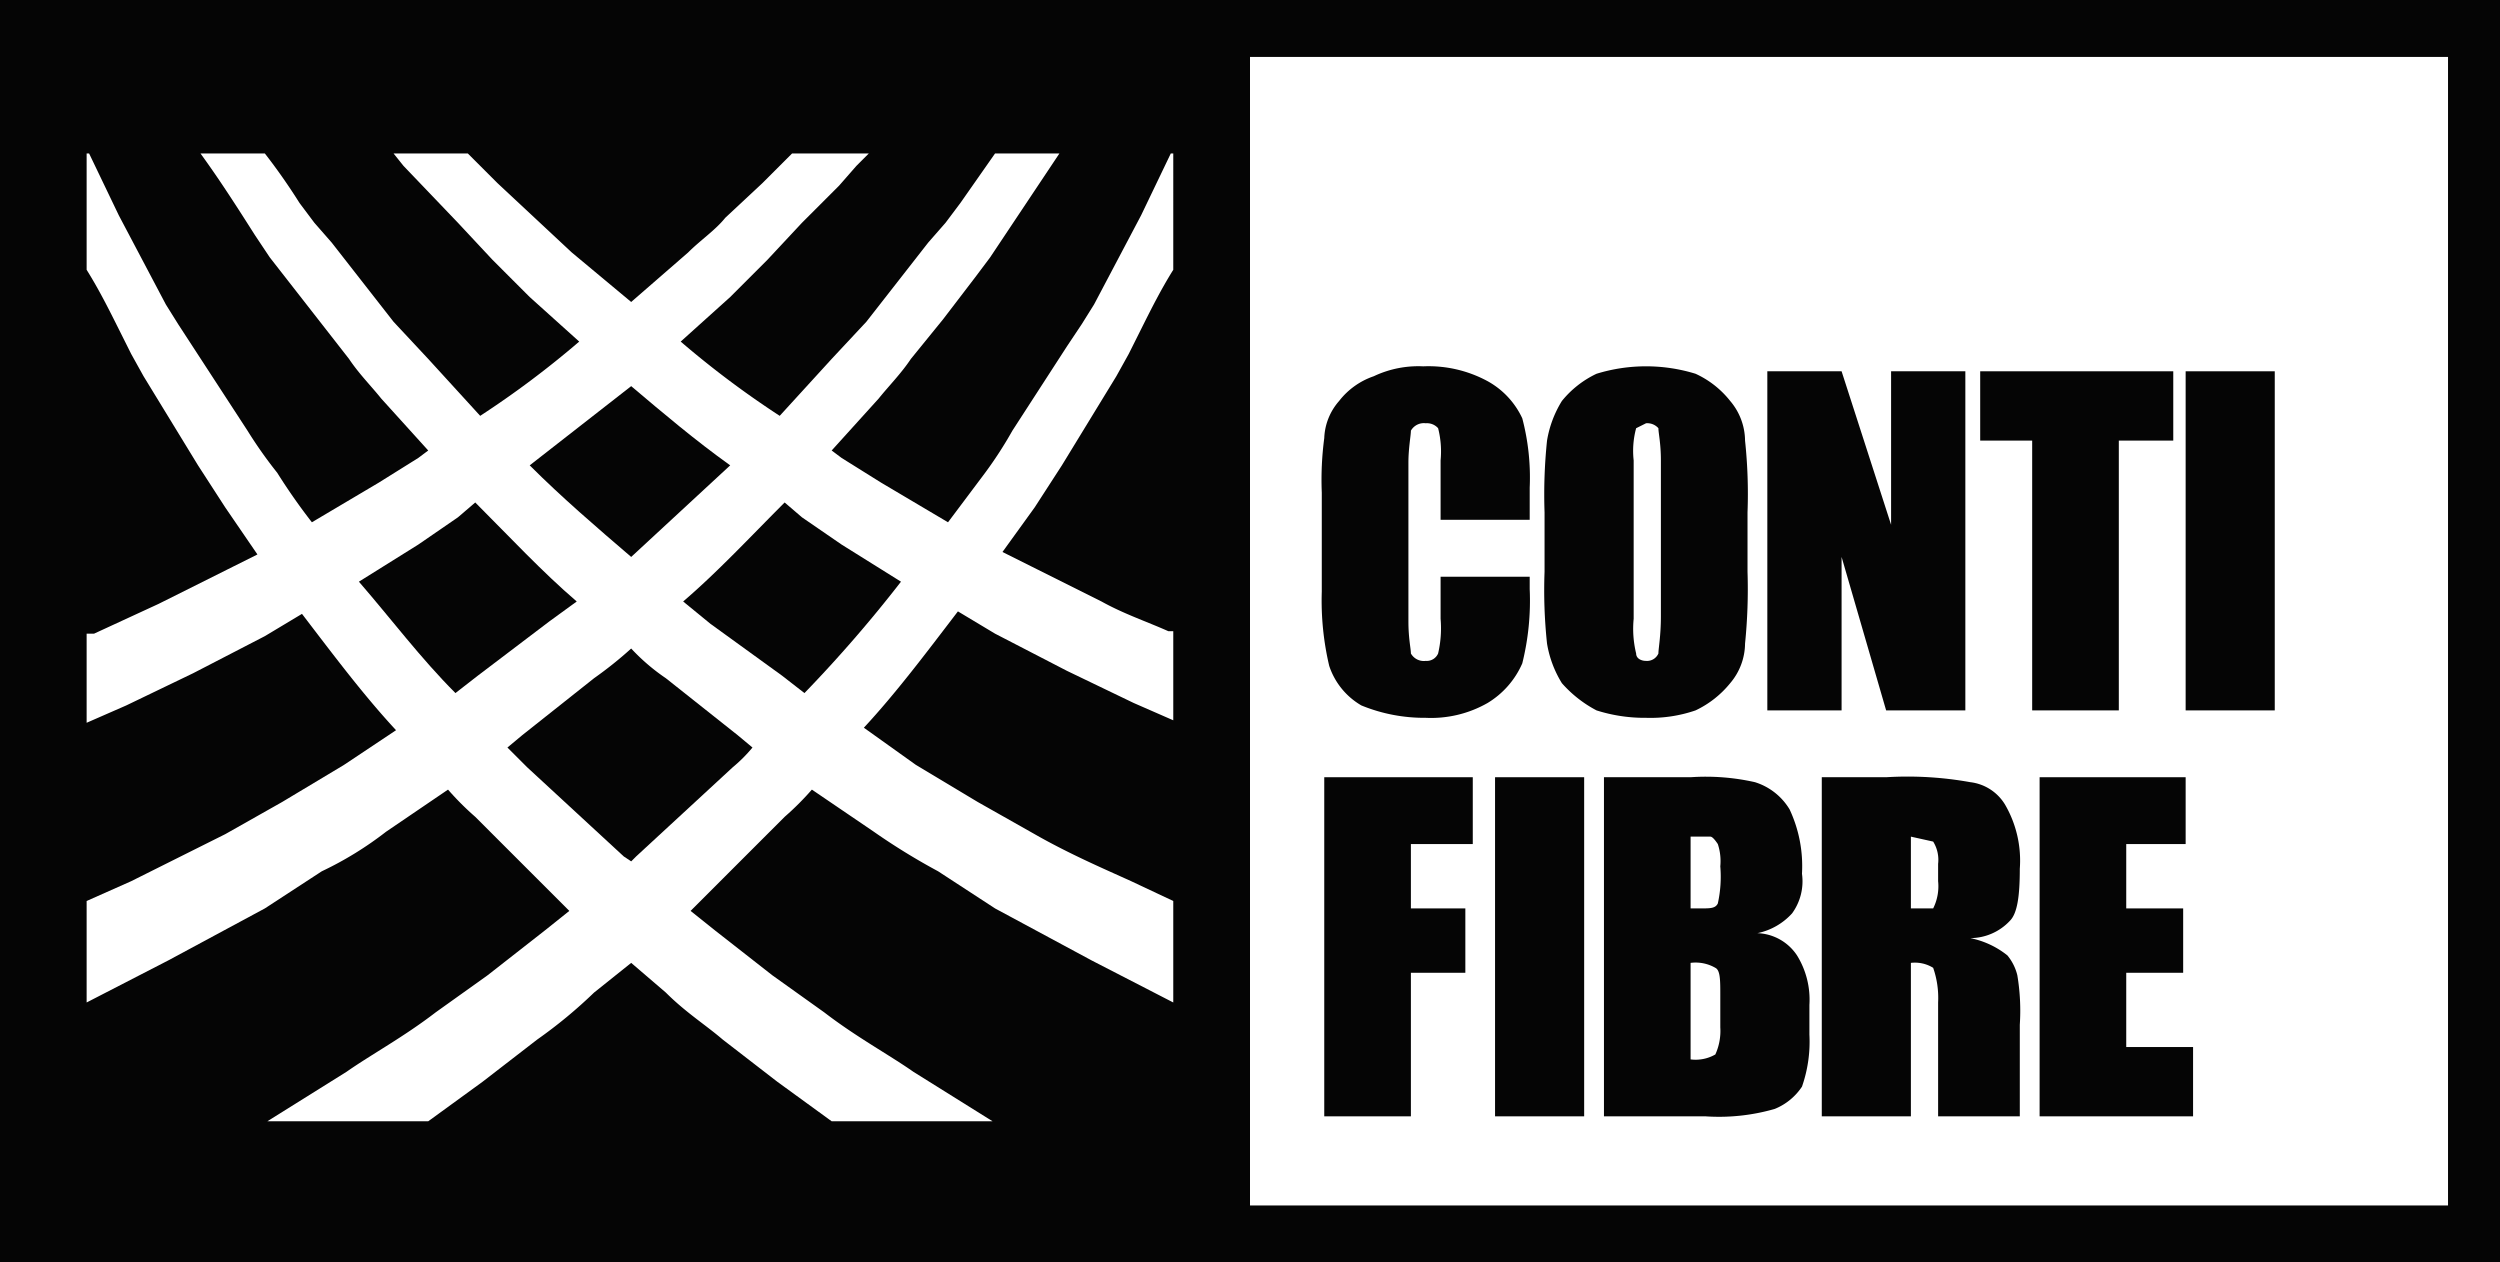 <svg xmlns="http://www.w3.org/2000/svg" width="101" height="51" viewBox="0 0 101 51"><defs><style>.cls-1{fill:#050505;}.cls-2{fill:#fff;}</style></defs><g id="Layer_2" data-name="Layer 2"><g id="Layer_1-2" data-name="Layer 1"><rect class="cls-1" width="101" height="51"/><rect class="cls-2" x="0.8" y="0.5" width="99.4" height="49.96"/><path class="cls-1" d="M73.6,31.4h2.6a14.3,14.3,0,0,1,3.4.2,1.9,1.9,0,0,1,1.4.9,4.5,4.5,0,0,1,.6,2.6c0,1.1-.1,1.8-.4,2.1a2.2,2.2,0,0,1-1.6.7,3.5,3.5,0,0,1,1.5.7,2,2,0,0,1,.4.8,8.7,8.7,0,0,1,.1,2v3.7H78.3V40.5a3.7,3.7,0,0,0-.2-1.4,1.4,1.4,0,0,0-.9-.2v6.2H73.6m3.6-11.4v3h.9a2,2,0,0,0,.2-1.1v-.7a1.4,1.4,0,0,0-.2-.9l-.9-.2"/><path class="cls-1" d="M23.3,24.3c-1.4-1.2-2.7-2.6-4.1-4l-.7.6L16.9,22l-2.4,1.5C15.8,25,17,26.6,18.4,28l.9-.7,2.9-2.2,1.1-.8"/><path class="cls-1" d="M29.5,18.8c-1.4-1-2.7-2.1-4-3.2l-4.1,3.2c1.3,1.3,2.7,2.5,4.1,3.7l4-3.7"/><path class="cls-1" d="M26.9,27.4a8.1,8.1,0,0,1-1.4-1.2A15.8,15.8,0,0,1,24,27.4l-2.9,2.3-.6.5.8.8,2.6,2.4,1.3,1.2.3.2.2-.2L27,33.4,29.6,31a6,6,0,0,0,.8-.8l-.6-.5-2.9-2.3"/><path class="cls-1" d="M98.9,2.3V48.7H50.5V2.3ZM47.4,10.9c-.5.8-.9,1.6-1.3,2.4l-.5,1-.5.9L44,17l-1.1,1.8-1.1,1.7-1.3,1.8,1.2.6,2.8,1.4c.9.5,1.8.8,2.7,1.2h.2v3.6l-1.6-.7-2.7-1.3-2.9-1.5-1.5-.9c-1.3,1.7-2.5,3.3-3.8,4.7L37,30.9l2.5,1.5,2.3,1.3c1.4.8,2.8,1.4,3.9,1.9l1.7.8v4.1l-3.3-1.7-3.9-2.1-2.3-1.5a26.3,26.3,0,0,1-2.6-1.6l-2.5-1.7A11.4,11.4,0,0,1,31.7,33l-2.6,2.6-1.2,1.2,1,.8,2.3,1.8,2.1,1.5c1.3,1,2.6,1.7,3.6,2.4l3.2,2H33.6l-2.2-1.6L29.2,42c-.7-.6-1.5-1.1-2.3-1.9l-1.4-1.2L24,40.1A19.2,19.2,0,0,1,21.7,42l-2.2,1.7-2.2,1.6H10.8l3.2-2c1-.7,2.3-1.4,3.6-2.4l2.1-1.5L22,37.6l1-.8-1.2-1.2L19.2,33a11.4,11.4,0,0,1-1.1-1.1l-2.5,1.7A14,14,0,0,1,13,35.2l-2.3,1.5L6.8,38.8,3.5,40.5V36.4l1.8-.8,3.8-1.9,2.3-1.3,2.5-1.5L16,29.5c-1.3-1.4-2.5-3-3.8-4.7l-1.5.9L7.8,27.2,5.1,28.5l-1.6.7V25.6h.3l2.6-1.2,2.8-1.4,1.2-.6L9.1,20.5,8,18.8,6.9,17,5.8,15.2l-.5-.9-.5-1c-.4-.8-.8-1.6-1.3-2.4V6.2h.1L4.8,8.7l1.9,3.6.5.8L10,17.4a17.7,17.7,0,0,0,1.2,1.7,24.3,24.3,0,0,0,1.4,2l2.7-1.6,1.6-1,.4-.3-1.9-2.1c-.4-.5-.9-1-1.3-1.6l-3.2-4.1-.6-.9C9.6,8.4,8.9,7.3,8.1,6.2h2.6a24.3,24.3,0,0,1,1.4,2l.6.8.7.8L15.9,13l1.4,1.5,2.1,2.3a37.9,37.9,0,0,0,4-3l-2-1.8-1.5-1.5L18.5,9,16.3,6.7l-.4-.5h3l1.2,1.2,1.5,1.4,1.5,1.4,2.4,2,2.3-2c.5-.5,1.1-.9,1.5-1.4l1.5-1.4L32,6.2h3.1l-.5.5-.7.8L32.4,9,31,10.5,29.5,12l-2,1.8a37.9,37.9,0,0,0,4,3l2.1-2.3L35,13l2.5-3.2.7-.8.6-.8,1.4-2h2.6L40.6,9.5l-.6.9-.6.8-1.3,1.7-1.3,1.6c-.4.6-.9,1.1-1.3,1.6l-1.9,2.1.4.3,1.6,1,2.7,1.6,1.5-2a16.3,16.3,0,0,0,1.1-1.7L43.1,14l.6-.9.5-.8,1.9-3.6,1.2-2.5h.1ZM.1.3V50.7H100.9V.3Z"/><path class="cls-1" d="M32.4,20.9l-.7-.6c-1.4,1.4-2.7,2.8-4.1,4l1.1.9,2.9,2.1.9.7a54.6,54.6,0,0,0,3.9-4.5L34,22l-1.6-1.1"/><path class="cls-1" d="M61.8,21H58.2V18.6a3.8,3.8,0,0,0-.1-1.3.6.6,0,0,0-.5-.2.6.6,0,0,0-.6.3c0,.2-.1.7-.1,1.3v6.4c0,.7.1,1.1.1,1.3a.6.6,0,0,0,.6.3.5.5,0,0,0,.5-.3,4.5,4.5,0,0,0,.1-1.4V23.3h3.6v.5a10.5,10.5,0,0,1-.3,3,3.5,3.5,0,0,1-1.4,1.6,4.6,4.6,0,0,1-2.5.6,6.7,6.7,0,0,1-2.6-.5,2.9,2.9,0,0,1-1.3-1.6,11.5,11.5,0,0,1-.3-3v-4a12.8,12.8,0,0,1,.1-2.2,2.4,2.4,0,0,1,.6-1.5,3,3,0,0,1,1.4-1,4.2,4.2,0,0,1,2-.4,5,5,0,0,1,2.6.6,3.3,3.3,0,0,1,1.4,1.5,9.4,9.4,0,0,1,.3,2.8"/><path class="cls-1" d="M70.6,23.1a21.9,21.9,0,0,1-.1,2.9,2.5,2.5,0,0,1-.6,1.6,4,4,0,0,1-1.4,1.1,5.6,5.6,0,0,1-2,.3,6.4,6.4,0,0,1-2-.3,4.9,4.9,0,0,1-1.4-1.1,4.4,4.4,0,0,1-.6-1.6,20.3,20.3,0,0,1-.1-2.9V20.7a21.1,21.1,0,0,1,.1-2.9,4.4,4.4,0,0,1,.6-1.6,4,4,0,0,1,1.4-1.1,6.8,6.8,0,0,1,4,0,3.8,3.8,0,0,1,1.4,1.1,2.5,2.5,0,0,1,.6,1.6,20.3,20.3,0,0,1,.1,2.9m-3.5-2.1c0-.7-.1-1.1-.1-1.3a.6.6,0,0,0-.5-.2l-.4.2a3.5,3.5,0,0,0-.1,1.3V25a4.2,4.2,0,0,0,.1,1.4c0,.2.2.3.4.3a.5.5,0,0,0,.5-.3c0-.2.1-.7.1-1.5Z"/><polyline class="cls-1" points="79.4 15 79.4 28.7 76.2 28.7 74.4 22.5 74.4 28.7 71.4 28.7 71.4 15 74.4 15 76.4 21.2 76.4 15"/><polyline class="cls-1" points="87.8 15 87.8 17.8 85.6 17.8 85.6 28.7 82.1 28.7 82.1 17.8 80 17.8 80 15"/><rect class="cls-1" x="88.3" y="15" width="3.6" height="13.7"/><polyline class="cls-1" points="53.5 31.4 59.5 31.4 59.5 34.1 57 34.1 57 36.7 59.2 36.7 59.2 39.3 57 39.3 57 45.1 53.5 45.1"/><rect class="cls-1" x="60.4" y="31.4" width="3.6" height="13.7"/><path class="cls-1" d="M64.8,31.4h3.5a9,9,0,0,1,2.6.2,2.5,2.5,0,0,1,1.4,1.1,5.4,5.4,0,0,1,.5,2.6,2.2,2.2,0,0,1-.4,1.6,2.6,2.6,0,0,1-1.4.8,2,2,0,0,1,1.6.9,3.4,3.4,0,0,1,.5,2v1.2a5.5,5.5,0,0,1-.3,2.1,2.4,2.4,0,0,1-1.1.9,8.1,8.1,0,0,1-2.8.3H64.8m3.5-11.4v3h.4c.4,0,.6,0,.7-.2a5,5,0,0,0,.1-1.5,2.2,2.2,0,0,0-.1-.9q-.2-.3-.3-.3h-.8m0,5.2v3.8a1.6,1.6,0,0,0,1-.2,2.3,2.3,0,0,0,.2-1.1V40.2c0-.6,0-1-.2-1.1a1.6,1.6,0,0,0-1-.2"/><polyline class="cls-1" points="82.4 31.4 88.3 31.4 88.3 34.1 85.9 34.1 85.9 36.7 88.2 36.7 88.2 39.3 85.9 39.3 85.9 42.3 88.6 42.3 88.6 45.1 82.4 45.1"/></g></g></svg>